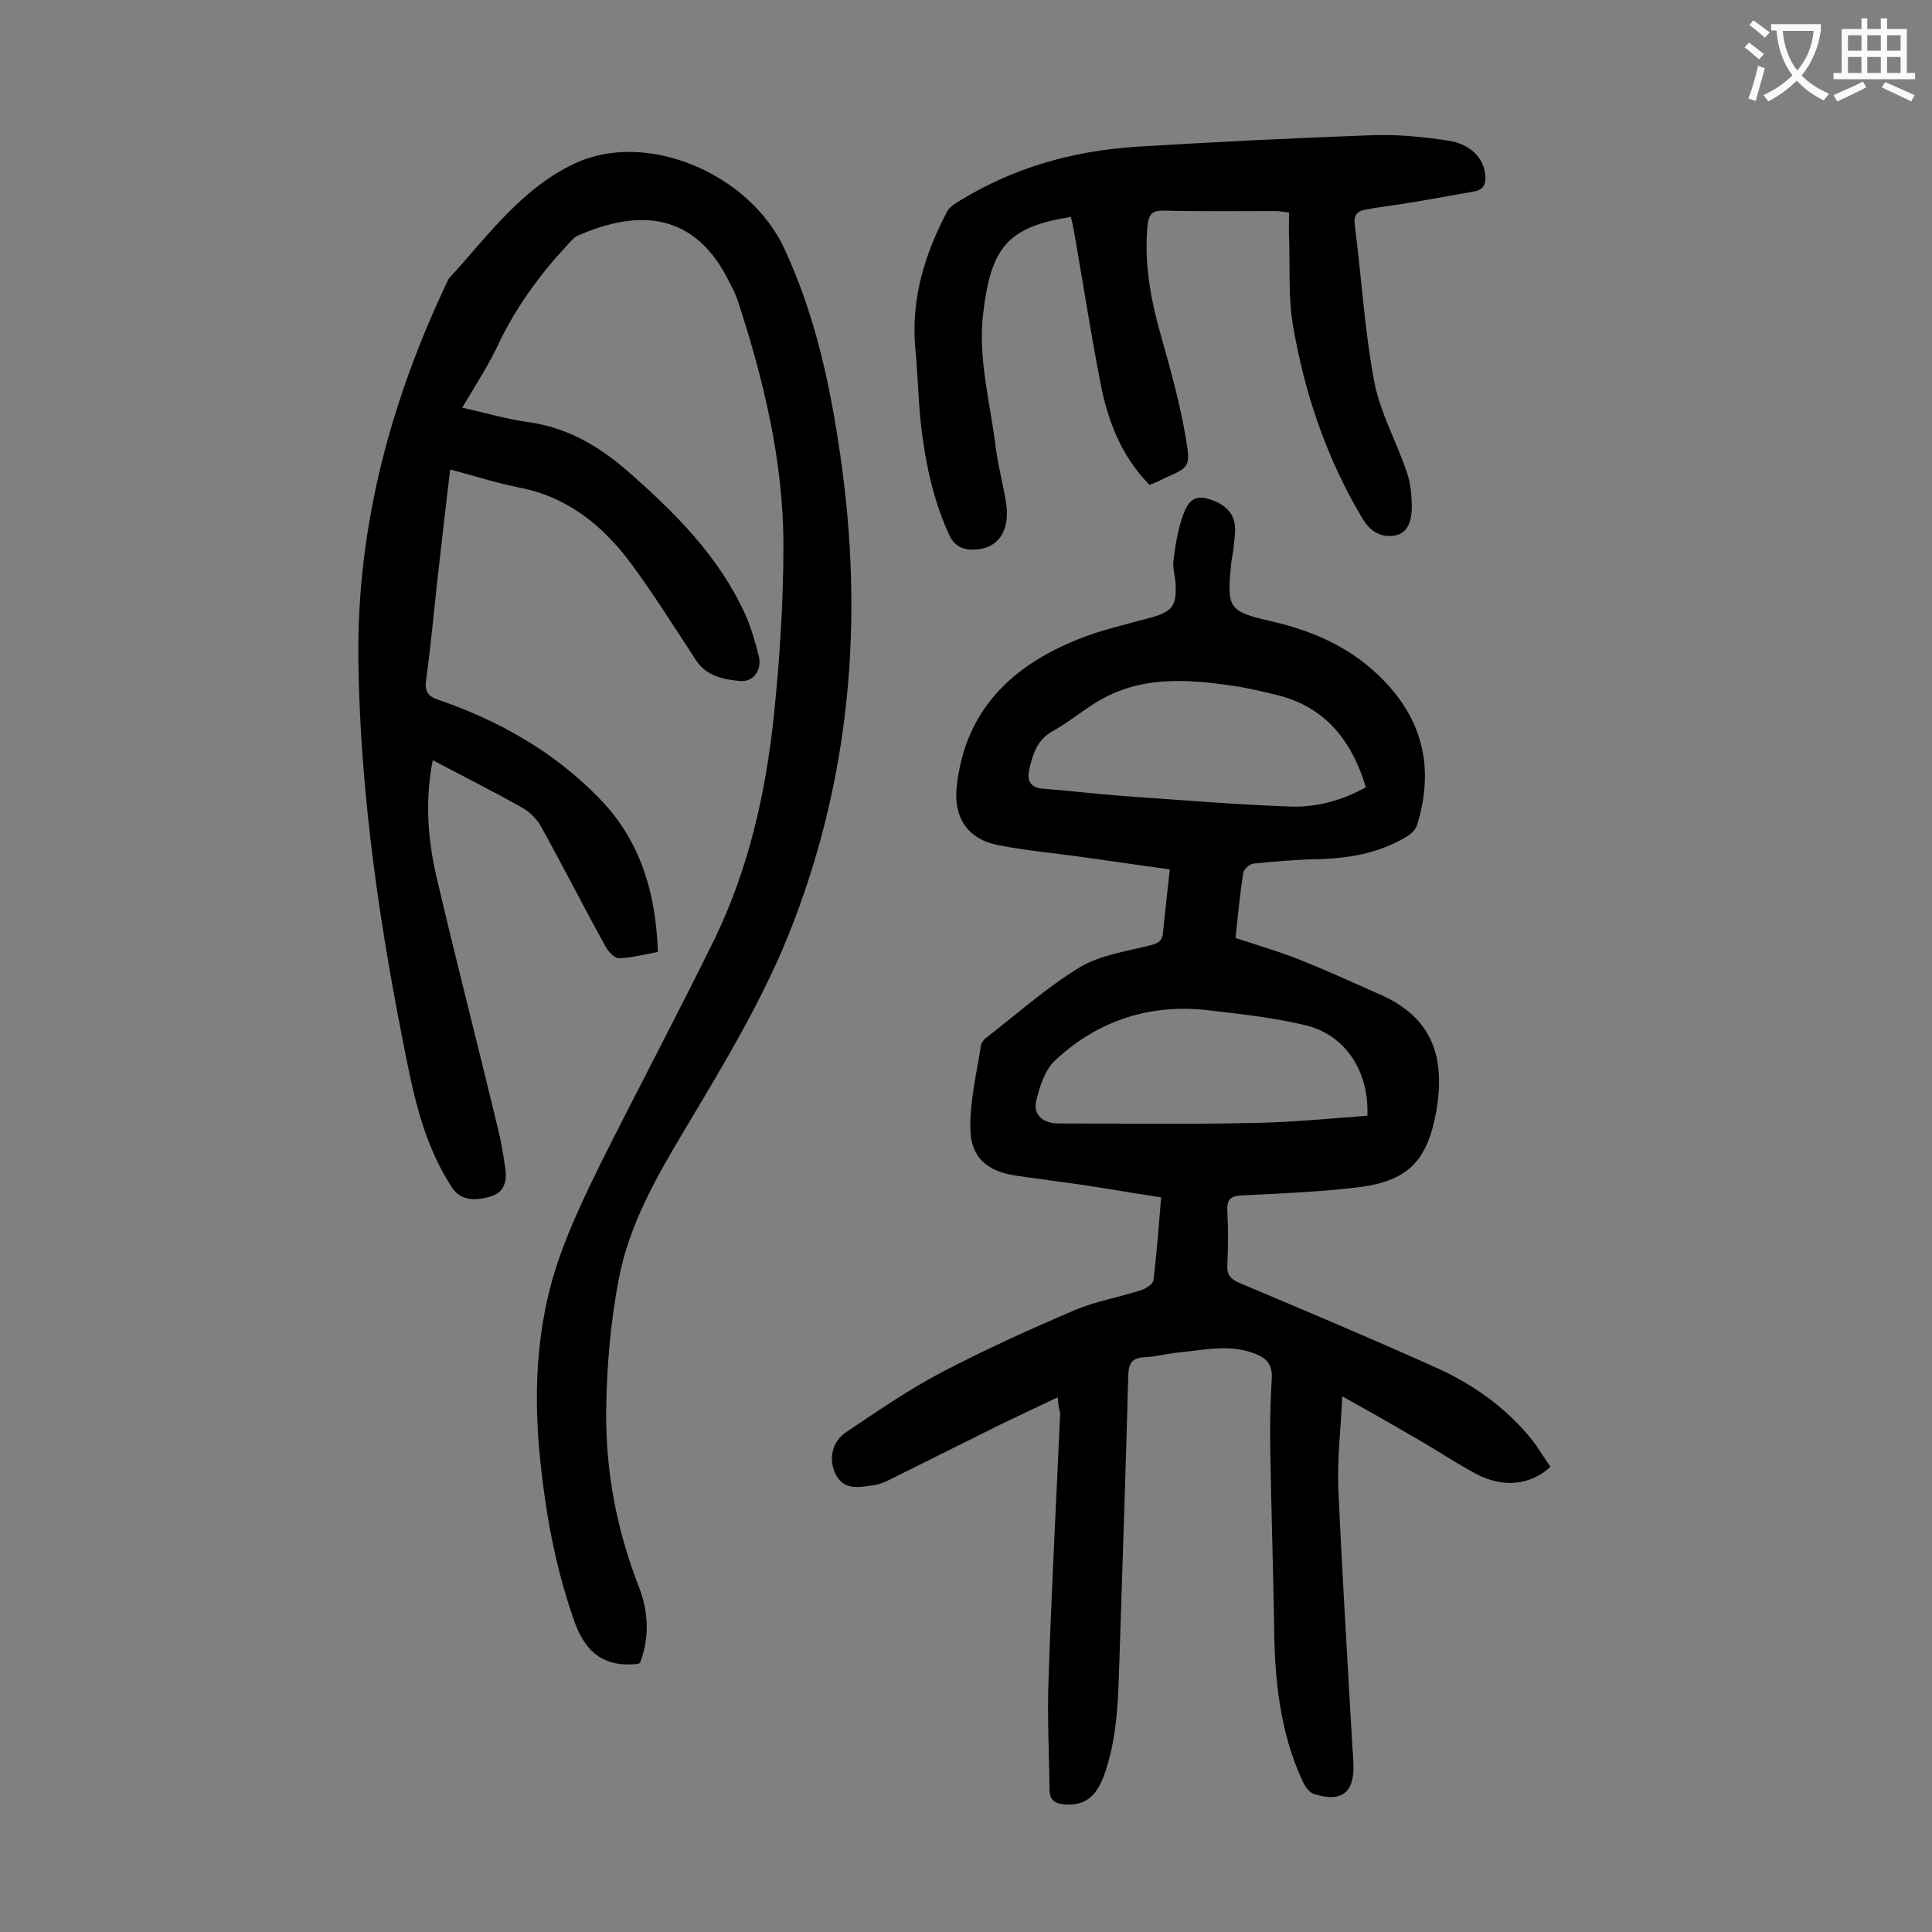 <svg enable-background="new 0 0 400 400" viewBox="0 0 400 400" xmlns="http://www.w3.org/2000/svg"><rect x="0" y="0" width="400" height="400" fill="#808080" stroke="none"/><g fill="#000001"><path d="m219 289.3c-4.1 1.9-7.8 3.7-11.6 5.5-7.9 3.9-15.8 7.9-23.7 11.8-1.1.5-2.3.9-3.5 1-2.8.4-5.6.8-7.2-2.4-1.5-3-.8-6.7 2.2-8.7 6.4-4.3 12.8-8.7 19.6-12.3 9-4.7 18.2-8.9 27.6-12.9 4.4-1.9 9.3-2.7 13.9-4.2 1-.3 2.4-1.3 2.5-2 .7-5.6 1.1-11.2 1.6-17.2-5.4-.8-10.5-1.7-15.7-2.5-4.8-.7-9.6-1.3-14.4-2-5.9-.9-9.3-3.7-9.4-9.7-.1-5.8 1.3-11.5 2.2-17.3.1-.5.5-1 .9-1.4 6.5-5 12.6-10.5 19.5-14.7 4.3-2.6 9.7-3.3 14.7-4.6 1.7-.4 2.5-1 2.6-2.7.4-4.2.9-8.3 1.4-13-5.8-.8-11.4-1.6-17-2.4-6.1-.9-12.3-1.4-18.4-2.6-6.5-1.2-9.5-5.8-8.7-12.4 1.8-15.7 11.5-24.9 25.5-30.4 4.8-1.9 9.9-3 14.9-4.4 4.2-1.2 5.1-2.4 4.9-6.8-.1-1.8-.7-3.6-.4-5.3.4-3.1.9-6.3 2-9.2.7-1.9 1.8-4.1 4.8-3.3 3.5.9 5.7 2.8 5.9 5.9.1 1.4-.2 2.9-.3 4.3-.1 1.1-.4 2.2-.5 3.3-.9 9.2-.6 9.9 8.2 11.9 9.7 2.2 18.1 6.2 24.7 13.7 7.4 8.5 8.8 18 5.6 28.5-.3 1-1.4 2-2.3 2.5-5.9 3.5-12.3 4.5-19.1 4.6-4.2.1-8.4.5-12.5.9-.8.1-2 1.2-2.1 1.9-.7 4.5-1.1 8.9-1.6 13.5 4.6 1.5 9 2.8 13.3 4.5 5.5 2.2 11 4.7 16.4 7.1 10.9 4.7 13.8 12.8 11.9 24.1-1.9 10.7-6 14.8-16.9 16-7.8.9-15.6 1.2-23.4 1.6-2.3.1-3.1.8-3 3.1.2 3.8.2 7.5 0 11.3-.1 2.2.8 3 2.7 3.8 13.5 5.7 27.1 11.4 40.4 17.4 7.2 3.2 13.7 7.7 18.9 13.7 1.9 2.1 3.3 4.6 4.9 6.9-4.1 3.8-9.8 4.4-15.3 1.5-4.3-2.3-8.3-5-12.5-7.4-4.8-2.8-9.7-5.6-15.3-8.7-.3 6.9-1.1 13.2-.8 19.4.8 17.8 1.9 35.5 2.9 53.3.1 1.1.2 2.2.2 3.3.3 6-2.4 8.2-8.2 6.3-1-.3-1.9-1.7-2.4-2.8-4.6-10.1-5.7-20.8-5.8-31.7-.2-12.3-.6-24.5-.8-36.8-.1-4.9 0-9.7.3-14.6.2-2.9-1-4.3-3.4-5.2-5.2-2.1-10.5-.8-15.7-.3-2.4.2-4.8.9-7.2 1-2.5.1-3.3 1.1-3.4 3.6-.5 19.3-1.2 38.7-1.8 58-.3 8.5-.3 17-3.3 25.2-1.6 4.2-3.9 6-7.8 5.8-2-.1-3.4-.7-3.4-3-.1-7.7-.5-15.4-.2-23.2.6-18.3 1.6-36.7 2.4-55-.3-.7-.4-1.6-.5-3.1zm63.8-126.3c-3-9.8-8.5-16.8-18.8-19.2-2.9-.7-5.8-1.4-8.7-1.8-10.1-1.5-20-2.1-29.1 3.9-2.8 1.8-5.4 3.9-8.3 5.5-3.2 1.8-4.1 4.8-4.8 7.9-.5 2.2.1 3.8 2.9 4 5.5.4 11 1.1 16.5 1.5 11.7.8 23.3 1.8 35 2.2 5.3.1 10.4-1.3 15.3-4zm.3 68c.4-9.1-4.5-16.7-12.7-18.7-6.5-1.6-13.2-2.3-19.9-3.1-12.2-1.5-23.1 2-32 10.3-2.2 2-3.3 5.6-4 8.6-.6 2.8 1.6 4.5 4.6 4.5 13.4 0 26.8.2 40.1-.1 7.9-.1 15.8-.9 23.9-1.5z"/><path d="m95.7 84.4c4.9 1.1 9.3 2.4 13.7 3 8 1.1 14.5 4.9 20.5 10.1 9.7 8.5 18.8 17.5 24.3 29.5 1.3 2.8 2.1 5.8 2.9 8.8.7 2.8-1 5.4-3.8 5.2-3.5-.3-7-1-9.2-4.3-4.4-6.7-8.7-13.6-13.5-20.1-5.9-7.9-13.2-13.8-23.3-15.7-4.6-.9-9.1-2.4-14.1-3.7-1 8.3-1.9 16.3-2.8 24.3-.7 6.5-1.3 13-2.2 19.4-.3 2.4.5 3.3 2.6 4 12.5 4.3 23.8 10.7 33.1 20.2 8.6 8.7 11.9 19.6 12.3 32-2.8.5-5.4 1.2-8 1.3-.9 0-2.1-1.2-2.7-2.2-4.6-8.3-8.9-16.8-13.5-25.1-.9-1.6-2.4-3.1-4.1-4-5.9-3.3-12-6.4-18.3-9.7-1.7 8.6-1 16.7.9 24.7 4 17.1 8.4 34.1 12.5 51.2.7 2.8 1.2 5.6 1.6 8.5.4 2.6-.1 5.1-3 5.9-3.2 1-6.2.9-8-1.8-5.1-7.8-7.4-16.5-9.2-25.4-5.6-27.5-9.8-55.3-10.2-83.5-.4-28 6.7-54.2 18.7-79.3 8-8.7 15-18.7 26.2-23.9 14.8-6.9 36.2 2.1 43.4 17.9 5.8 12.6 8.9 25.8 11 39.4 5.4 34.1 3.2 67.4-9.2 99.8-5.9 15.5-14.5 29.5-22.9 43.6-5.6 9.4-11.1 19.1-13.2 29.9-1.8 9.1-2.6 18.6-2.7 27.9-.1 12.4 2.2 24.6 6.8 36.3 2 5.2 2.2 10.5.2 15.7-.3.1-.4.2-.5.2-6.6.7-10.5-2-12.9-8.3-3.7-10.3-5.8-20.9-7-31.6-1.8-15.1-1.3-30.1 3.8-44.5 2.3-6.5 5.3-12.8 8.4-19.1 7.8-15.6 16-31 23.7-46.7 7-14.5 10.5-30 12.2-45.9 1.2-11.7 2-23.6 2-35.4 0-17.5-4.1-34.4-9.5-50.9-.4-1.1-.9-2.2-1.5-3.3-7.2-15.1-19.1-15.5-31.6-10-.9.4-1.5 1.3-2.2 2-5.6 6-10.4 12.6-14 20-2 4.4-4.8 8.7-7.7 13.6z"/><path d="m238 100.4c-5.9-6-8.7-13.4-10.2-21.3-2-10.3-3.6-20.7-5.4-31-.2-1.1-.4-2.1-.7-3.2-12.9 2.1-16.6 6-18.2 20.5-1 9 1.6 18.4 2.7 27.6.5 3.7 1.5 7.4 2.1 11.1.9 6-1.8 9.7-6.9 9.7-2.3 0-3.9-.9-4.9-3.1-3.4-7.4-5-15.3-5.9-23.4-.5-5.1-.6-10.2-1.1-15.2-.9-10.2 1.9-19.4 6.6-28.3.5-1 1.7-1.7 2.7-2.3 11.1-6.8 23.2-10.2 36.1-11.1 16.3-1 32.6-1.8 49-2.4 5.3-.2 10.6.3 15.8 1.1 4.8.7 7.4 3.6 7.8 7 .2 1.8-.2 3.1-2.1 3.5-5 .9-10 1.8-14.9 2.6-2.6.4-5.2.7-7.8 1.2-1.8.3-2.5 1.3-2.2 3.3 1.4 10.7 2 21.6 4 32.2 1.2 6.5 4.7 12.6 6.8 19 .8 2.3 1 4.9 1 7.4-.1 2.4-.7 5.2-3.7 5.6-2.8.4-4.9-.9-6.5-3.5-7.4-12.4-12-25.9-14.4-40-1-5.8-.6-11.9-.8-17.9-.1-1.8 0-3.5 0-5.5-1.1-.1-2-.3-2.8-.3-7.7 0-15.5.1-23.2-.1-2.2 0-3 .6-3.3 2.9-.8 8.1.7 15.8 2.9 23.5 2 7 3.9 14 5.1 21.2.9 5.5.5 5.6-4.5 7.8-1.1.6-2.1 1-3.1 1.4z"/></g><path d="m362.1 8.8c1.1.8 2.1 1.6 3.1 2.4l-1 1.1c-1.3-1.1-2.3-2-3-2.5zm1.9 4.8c.5.2.9.4 1.4.5-.6 2.3-1.3 4.5-1.9 6.8l-1.5-.5c.8-2.1 1.4-4.3 2-6.8zm-1-9.4c1.3.9 2.4 1.8 3.4 2.5l-1 1.1c-1.4-1.2-2.4-2.1-3.2-2.6zm3.7 2.2v-1.4h10.3v1.2c-.5 3.6-1.8 6.8-4 9.4 1.5 1.6 3.4 2.8 5.7 3.8-.3.4-.7.8-1.1 1.4-2.3-1.1-4.1-2.5-5.6-4.1-1.6 1.6-3.6 3.1-5.9 4.3-.3-.5-.7-.9-1-1.3 2.4-1.1 4.4-2.5 6-4.1-1.9-2.5-3-5.6-3.3-9.3h-1.1zm8.8 0h-6.4c.3 3.3 1.3 6 3 8.2 2-2.3 3.1-5.1 3.4-8.2z" fill="#fafafb"/><path d="m385.3 3.8h1.3v2.2h2.8v-2.2h1.3v2.2h4.1v9.1h1.7v1.3h-16.9v-1.3h1.7v-9.1h4.1v-2.2zm.4 13.1.7 1.2c-1.8.9-3.8 1.9-6 2.9-.2-.4-.5-.8-.8-1.3 2.3-1 4.3-1.9 6.1-2.8zm-3.1-6.4h2.8v-3.2h-2.8zm0 4.6h2.8v-3.3h-2.8zm4-4.6h2.8v-3.2h-2.8zm0 4.6h2.8v-3.3h-2.8zm3.7 1.9c2.1.9 4.1 1.8 6.1 2.7l-.7 1.3c-2.2-1.1-4.2-2-6.1-2.9zm3.2-9.7h-2.8v3.2h2.8zm-2.8 7.8h2.8v-3.3h-2.8z" fill="#fafafb"/></svg>